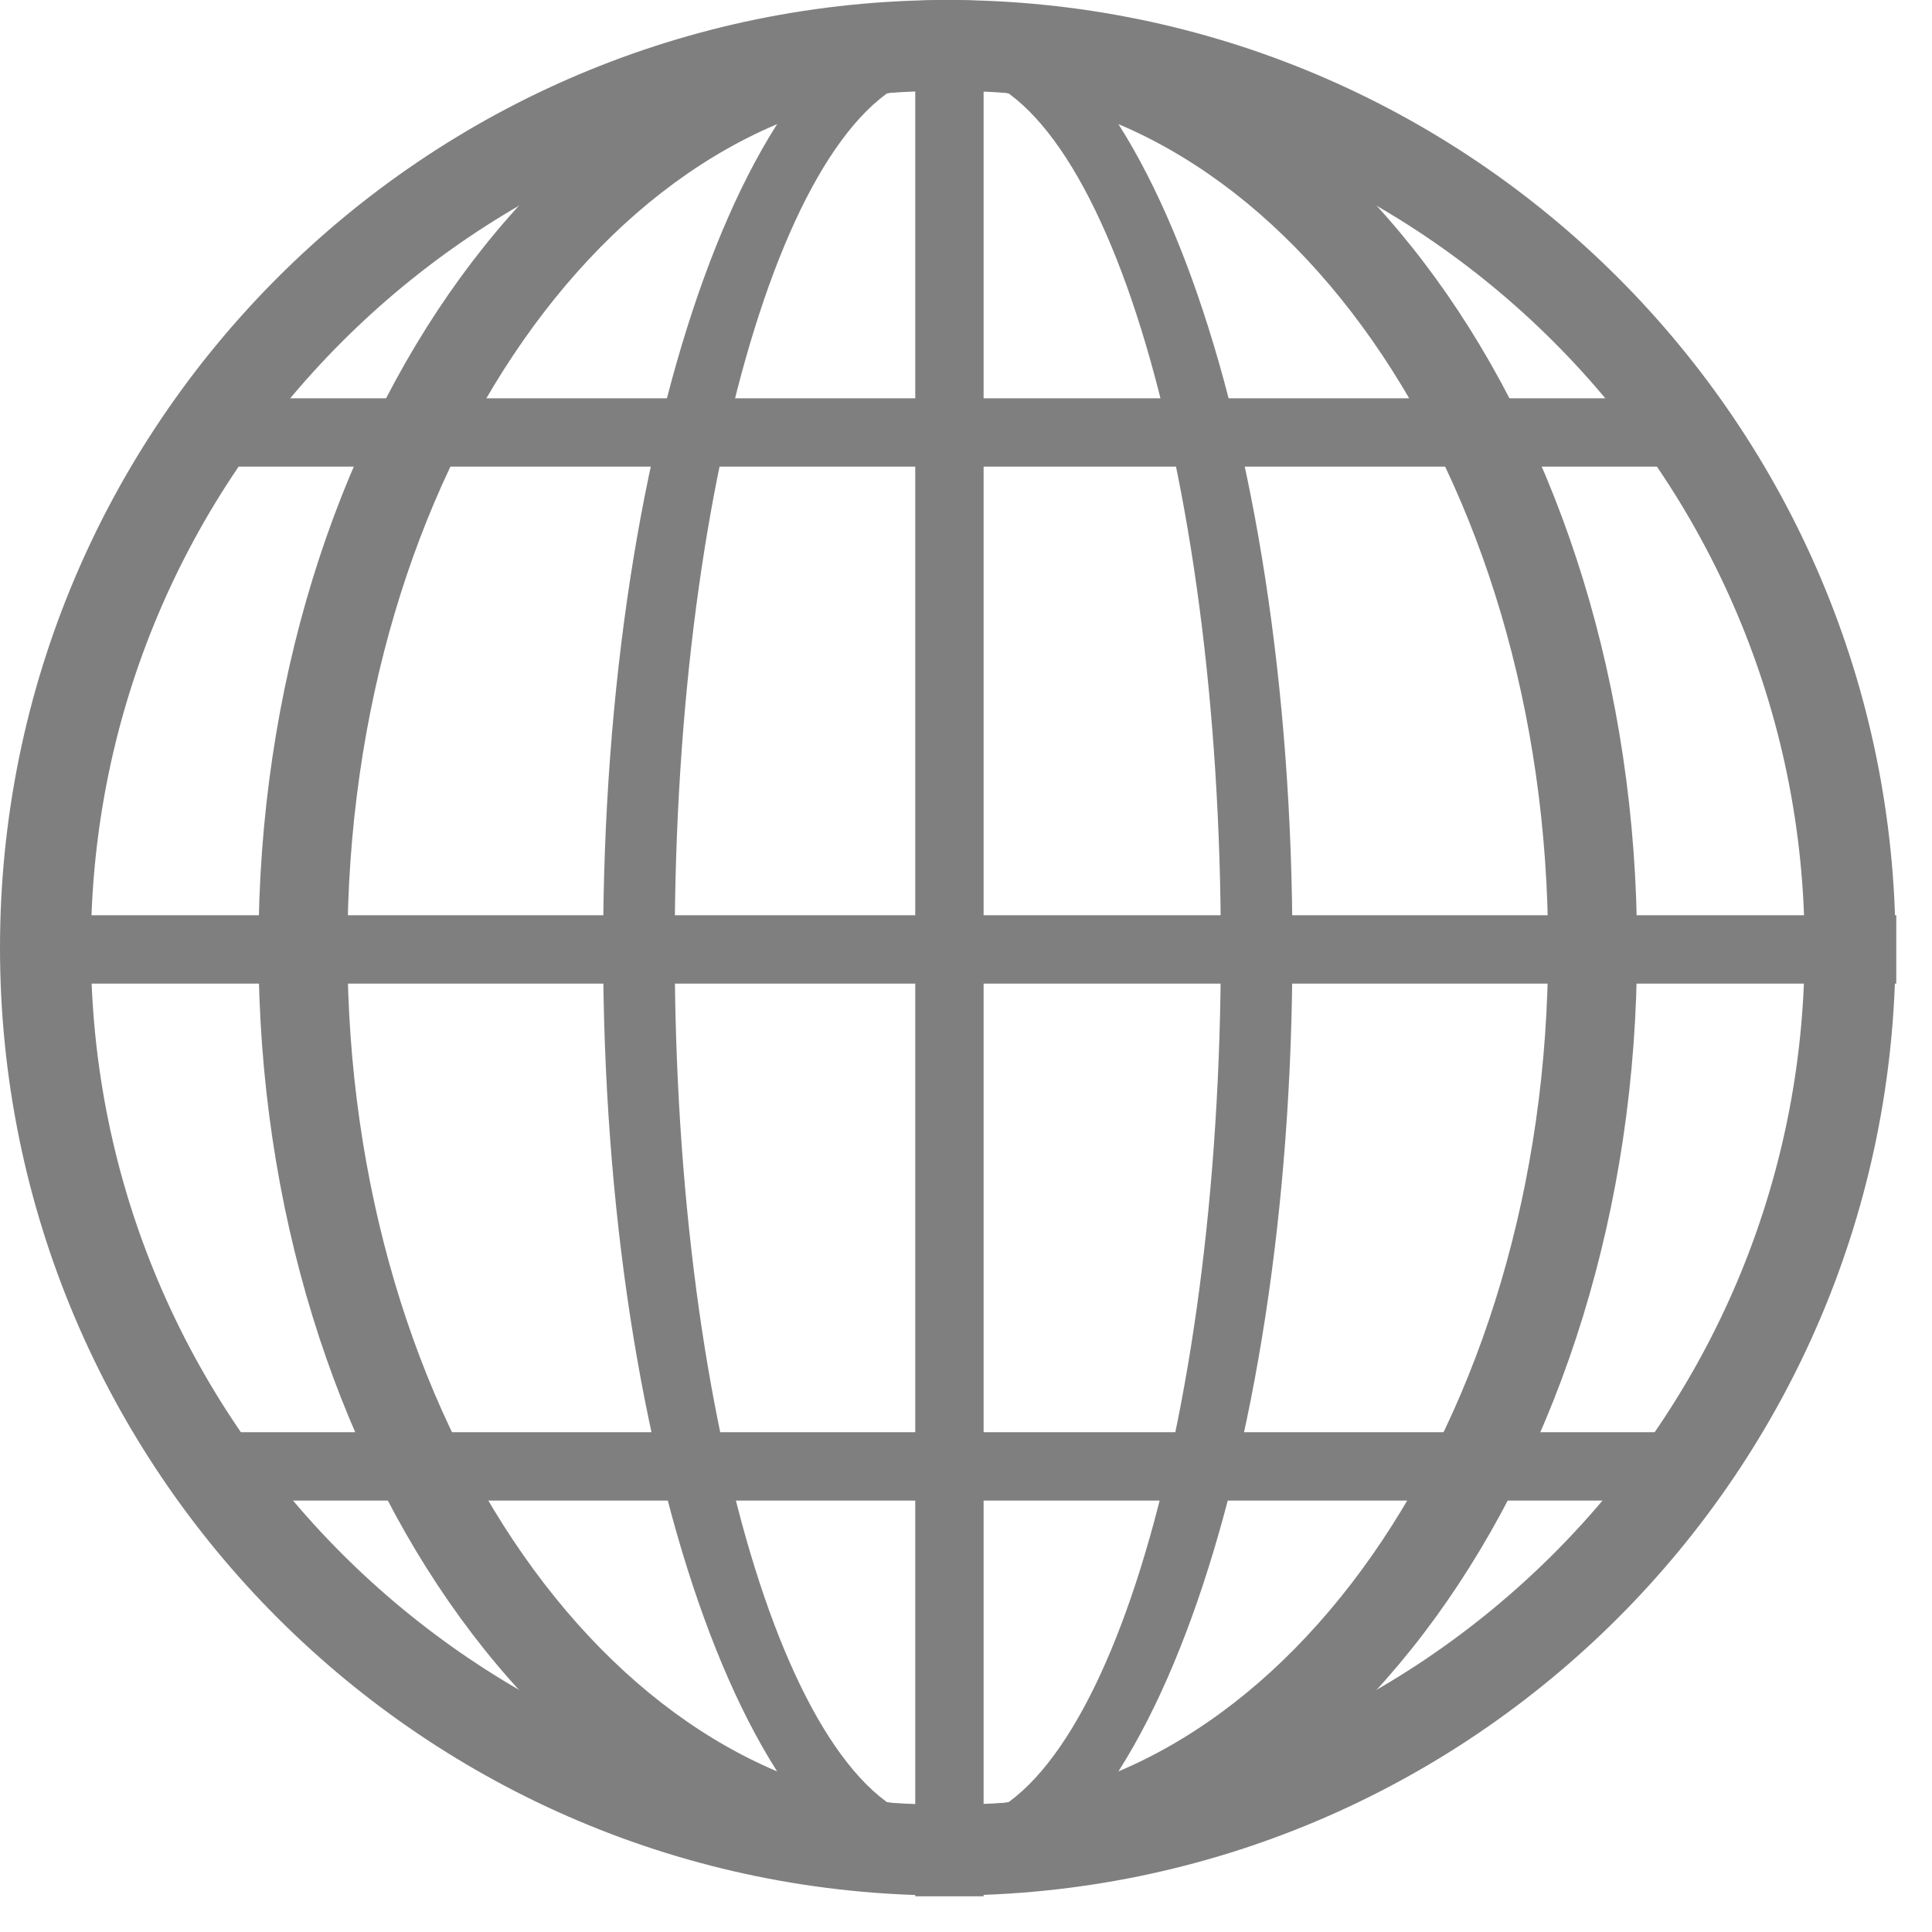<svg width="583" height="583" xmlns="http://www.w3.org/2000/svg" xmlns:xlink="http://www.w3.org/1999/xlink" xml:space="preserve" overflow="hidden"><defs><clipPath id="clip0"><rect x="1234" y="512" width="583" height="583"/></clipPath></defs><g clip-path="url(#clip0)" transform="translate(-1234 -512)"><path d="M1234 798C1234 640.046 1362.05 512 1520 512 1677.95 512 1806 640.046 1806 798 1806 955.953 1677.95 1084 1520 1084 1362.05 1084 1234 955.953 1234 798ZM1261.43 798C1261.43 940.806 1377.19 1056.57 1520 1056.57 1662.81 1056.57 1778.57 940.806 1778.57 798 1778.57 655.194 1662.81 539.427 1520 539.427 1377.19 539.427 1261.43 655.194 1261.43 798Z" fill="#7F7F7F" fill-rule="evenodd"/><path d="M1312 798C1312 640.046 1405.12 512 1520 512 1634.88 512 1728 640.046 1728 798 1728 955.953 1634.88 1084 1520 1084 1405.12 1084 1312 955.953 1312 798ZM1338.84 798C1338.84 941.132 1419.95 1057.16 1520 1057.16 1620.05 1057.16 1701.16 941.132 1701.16 798 1701.16 654.867 1620.05 538.836 1520 538.836 1419.95 538.836 1338.84 654.867 1338.84 798Z" fill="#7F7F7F" fill-rule="evenodd"/><path d="M1520.5 512.5 1520.5 1084.22" stroke="#7F7F7F" stroke-width="20.625" stroke-linejoin="round" stroke-miterlimit="10" fill="none" fill-rule="evenodd"/><path d="M1234.5 798.5 1806.22 798.5" stroke="#7F7F7F" stroke-width="20.625" stroke-linejoin="round" stroke-miterlimit="10" fill="none" fill-rule="evenodd"/><path d="M1416 798C1416 640.046 1462.56 512 1520 512 1577.44 512 1624 640.046 1624 798 1624 955.953 1577.44 1084 1520 1084 1462.56 1084 1416 955.953 1416 798ZM1437.6 798C1437.6 944.023 1474.49 1062.4 1520 1062.4 1565.51 1062.4 1602.4 944.023 1602.4 798 1602.4 651.976 1565.51 533.601 1520 533.601 1474.49 533.601 1437.6 651.976 1437.6 798Z" fill="#7F7F7F" fill-rule="evenodd"/><path d="M0 0 444.601 0" stroke="#7F7F7F" stroke-width="20.625" stroke-linejoin="round" stroke-miterlimit="10" fill="none" fill-rule="evenodd" transform="matrix(-1 0 0 1 1743.1 954.5)"/><path d="M0 0 444.601 0" stroke="#7F7F7F" stroke-width="20.625" stroke-linejoin="round" stroke-miterlimit="10" fill="none" fill-rule="evenodd" transform="matrix(-1 0 0 1 1743.1 642.5)"/></g></svg>
